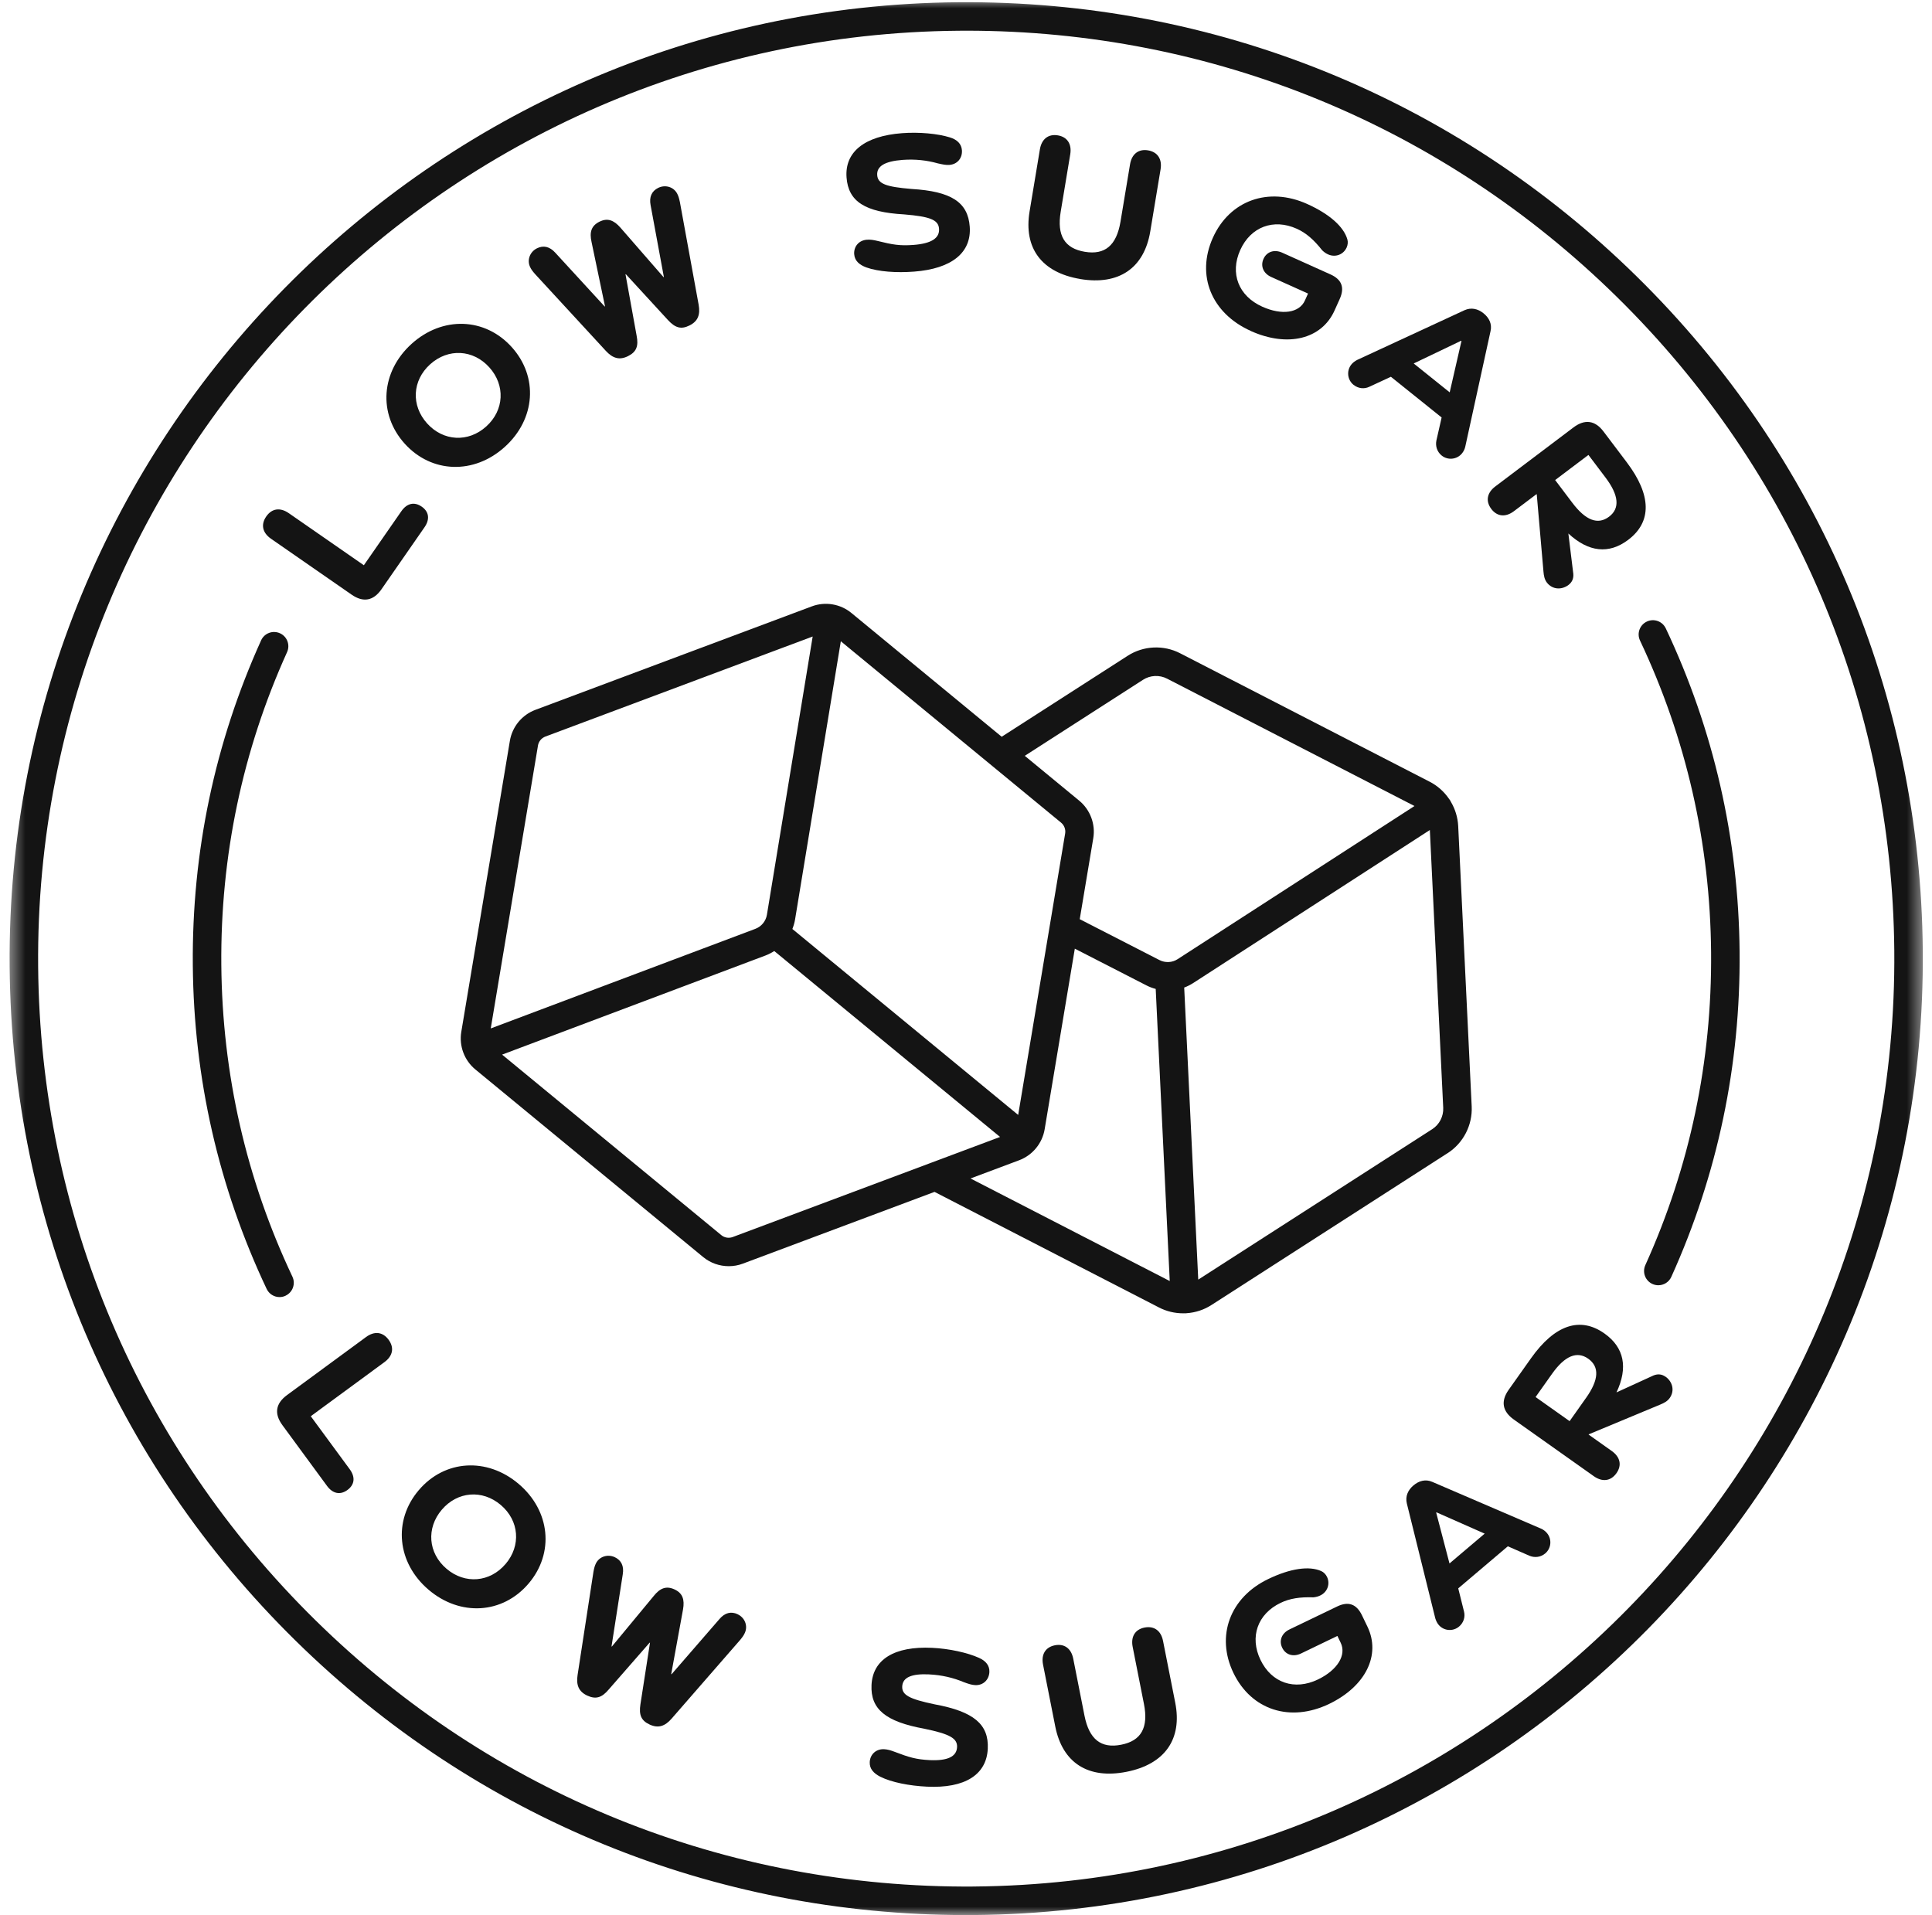 <svg xmlns="http://www.w3.org/2000/svg" fill="none" viewBox="0 0 114 113" height="113" width="114">
<mask height="113" width="114" y="0" x="0" maskUnits="userSpaceOnUse" style="mask-type:luminance" id="mask0_37_498">
<path fill="white" d="M0.487 0H113.513V113H0.487V0Z"></path>
</mask>
<g mask="url(#mask0_37_498)">
<path fill="#141414" d="M113.456 56.083C113.327 41.009 107.336 26.888 96.584 16.32C85.832 5.751 71.605 0.006 56.53 0.132C25.408 0.397 0.302 25.931 0.569 57.048C0.697 72.121 6.69 86.243 17.442 96.811C28.077 107.264 42.105 113.001 56.998 113.001C57.163 113.001 57.329 113.001 57.495 112.999C88.618 112.733 113.722 87.2 113.456 56.083ZM57.48 111.317C42.859 111.43 29.052 105.864 18.621 95.612C8.19 85.359 2.375 71.658 2.251 57.035C1.992 26.842 26.348 2.072 56.544 1.814C56.706 1.812 56.865 1.811 57.026 1.811C71.475 1.811 85.087 7.378 95.405 17.519C105.836 27.771 111.649 41.472 111.775 56.096C112.033 86.286 87.677 111.057 57.48 111.316V111.317Z"></path>
</g>
<path fill="#141414" d="M15.994 31.791L20.746 35.087C21.428 35.561 22.031 35.46 22.511 34.768L25.048 31.113C25.378 30.637 25.314 30.192 24.882 29.894C24.451 29.595 24.013 29.69 23.683 30.165L21.47 33.353L17.042 30.281C16.529 29.926 16.04 29.998 15.71 30.475C15.38 30.951 15.482 31.435 15.994 31.791Z"></path>
<path fill="#141414" d="M29.784 26.372C31.602 24.731 31.777 22.233 30.194 20.48C28.613 18.727 26.108 18.645 24.29 20.286C22.473 21.927 22.298 24.425 23.879 26.178C25.462 27.931 27.965 28.013 29.784 26.372ZM25.381 21.496C26.445 20.536 27.92 20.619 28.871 21.674C29.824 22.729 29.756 24.203 28.692 25.163C27.629 26.124 26.155 26.04 25.203 24.985C24.25 23.93 24.318 22.455 25.381 21.496Z"></path>
<path fill="#141414" d="M31.574 16.174L35.755 20.711C36.15 21.136 36.547 21.269 37.055 21.015C37.554 20.767 37.687 20.421 37.565 19.808L36.909 16.189L36.929 16.18L39.414 18.885C39.84 19.345 40.186 19.453 40.685 19.204C41.194 18.951 41.326 18.556 41.225 17.983L40.116 11.914C40.062 11.659 40.023 11.557 39.965 11.44C39.76 11.029 39.257 10.877 38.836 11.087C38.454 11.277 38.297 11.624 38.389 12.104L39.172 16.343L39.153 16.353L36.608 13.431C36.213 12.981 35.841 12.849 35.371 13.082C34.891 13.321 34.774 13.698 34.905 14.279L35.699 18.074L35.678 18.084L32.762 14.908C32.435 14.546 32.063 14.462 31.682 14.653C31.262 14.862 31.08 15.357 31.285 15.768C31.344 15.886 31.402 15.978 31.574 16.174Z"></path>
<path fill="#141414" d="M53.35 12.651C54.873 12.777 55.37 12.97 55.409 13.494C55.451 14.05 54.961 14.371 53.903 14.452C53.096 14.513 52.663 14.437 51.781 14.217C51.545 14.158 51.345 14.129 51.15 14.145C50.67 14.182 50.37 14.554 50.403 15.001C50.434 15.405 50.726 15.634 51.12 15.78C51.83 16.034 52.9 16.106 53.935 16.027C56.159 15.859 57.336 14.905 57.22 13.367C57.111 11.928 56.13 11.29 53.785 11.15C52.263 11.024 51.799 10.84 51.761 10.338C51.721 9.804 52.214 9.514 53.261 9.435C53.991 9.38 54.698 9.458 55.337 9.64C55.627 9.705 55.816 9.746 56.024 9.73C56.493 9.695 56.794 9.322 56.759 8.863C56.731 8.493 56.481 8.238 56.045 8.106C55.337 7.886 54.243 7.782 53.23 7.858C51.005 8.026 49.838 8.97 49.952 10.475C50.059 11.892 51.039 12.52 53.351 12.651H53.35Z"></path>
<path fill="#141414" d="M63.746 16.466C66.012 16.843 67.51 15.829 67.872 13.66L68.481 9.993C68.581 9.389 68.309 8.967 67.737 8.871C67.177 8.779 66.781 9.089 66.68 9.693L66.116 13.08C65.882 14.482 65.199 15.056 64.013 14.858C62.814 14.659 62.355 13.895 62.588 12.493L63.151 9.106C63.251 8.502 62.979 8.079 62.418 7.987C61.857 7.894 61.463 8.205 61.361 8.808L60.752 12.475C60.39 14.644 61.47 16.086 63.746 16.464V16.466Z"></path>
<path fill="#141414" d="M73.803 19.53C75.977 20.507 77.983 20.018 78.745 18.324L79.05 17.646C79.355 16.968 79.173 16.491 78.505 16.191L75.654 14.908C75.195 14.702 74.747 14.847 74.554 15.276C74.361 15.705 74.55 16.137 75.008 16.343L77.182 17.321L76.999 17.729C76.667 18.468 75.641 18.617 74.484 18.097C73.078 17.465 72.563 16.131 73.182 14.754C73.797 13.389 75.142 12.878 76.517 13.497C77.066 13.744 77.523 14.142 78.019 14.771C78.135 14.883 78.246 14.958 78.366 15.011C78.795 15.204 79.272 15.024 79.461 14.604C79.528 14.455 79.546 14.283 79.505 14.133C79.293 13.378 78.445 12.626 77.128 12.034C74.844 11.007 72.559 11.825 71.567 14.028C70.568 16.252 71.482 18.484 73.805 19.528L73.803 19.53Z"></path>
<path fill="#141414" d="M79.868 22.707C80.149 22.933 80.503 22.964 80.799 22.822L82.072 22.232L85.065 24.634L84.755 25.998C84.69 26.324 84.797 26.662 85.07 26.881C85.436 27.175 85.975 27.116 86.269 26.75C86.365 26.631 86.428 26.498 86.46 26.356L87.952 19.535C88.047 19.12 87.874 18.757 87.534 18.484C87.202 18.217 86.811 18.128 86.418 18.303L80.08 21.238C79.955 21.305 79.832 21.389 79.737 21.509C79.443 21.876 79.501 22.413 79.868 22.709V22.707ZM86.219 20.106L86.236 20.119L85.541 23.151L83.417 21.447L86.219 20.105V20.106Z"></path>
<path fill="#141414" d="M87.997 30.033C88.34 30.486 88.841 30.533 89.33 30.164L90.665 29.157L90.678 29.174L91.074 33.726C91.094 33.971 91.135 34.187 91.272 34.37C91.596 34.797 92.147 34.82 92.549 34.517C92.758 34.358 92.858 34.146 92.835 33.861L92.543 31.479C93.732 32.581 94.931 32.717 96.074 31.854C97.478 30.793 97.45 29.213 95.993 27.283L94.616 25.46C94.115 24.797 93.51 24.721 92.846 25.22L88.229 28.706C87.741 29.076 87.648 29.57 87.997 30.032V30.033ZM93.728 26.844L94.736 28.179C95.527 29.226 95.592 30 94.945 30.488C94.281 30.988 93.563 30.709 92.772 29.661L91.764 28.326L93.726 26.844H93.728Z"></path>
<path fill="#141414" d="M21.595 78.896L16.934 82.32C16.265 82.812 16.165 83.414 16.663 84.092L19.296 87.678C19.639 88.144 20.08 88.227 20.503 87.917C20.926 87.606 20.978 87.16 20.635 86.693L18.337 83.566L22.681 80.376C23.184 80.007 23.273 79.521 22.93 79.053C22.587 78.587 22.095 78.527 21.594 78.896H21.595Z"></path>
<path fill="#141414" d="M30.605 87.561C28.738 85.975 26.238 86.13 24.709 87.93C23.179 89.729 23.427 92.222 25.293 93.808C27.16 95.394 29.66 95.238 31.19 93.439C32.721 91.639 32.472 89.147 30.605 87.561H30.605ZM29.831 92.285C28.91 93.367 27.439 93.495 26.348 92.567C25.258 91.639 25.145 90.168 26.067 89.085C26.987 88.002 28.458 87.875 29.55 88.803C30.641 89.73 30.753 91.203 29.832 92.286L29.831 92.285Z"></path>
<path fill="#141414" d="M43.524 95.248C43.137 95.068 42.769 95.162 42.452 95.534L39.626 98.791L39.606 98.781L40.302 94.97C40.407 94.38 40.278 94.008 39.803 93.786C39.317 93.561 38.949 93.704 38.576 94.17L36.104 97.156L36.084 97.147L36.748 92.888C36.826 92.405 36.66 92.063 36.274 91.883C35.847 91.685 35.348 91.851 35.155 92.268C35.101 92.387 35.063 92.49 35.017 92.747L34.08 98.844C33.994 99.419 34.137 99.811 34.653 100.051C35.159 100.285 35.513 100.172 35.914 99.696L38.333 96.926L38.353 96.935L37.789 100.566C37.694 101.185 37.827 101.523 38.332 101.758C38.848 101.997 39.239 101.853 39.623 101.417L43.674 96.766C43.84 96.566 43.896 96.47 43.95 96.351C44.143 95.935 43.948 95.446 43.521 95.249L43.524 95.248Z"></path>
<path fill="#141414" d="M54.837 98.801C55.569 98.836 56.261 99 56.873 99.259C57.153 99.36 57.336 99.423 57.544 99.432C58.013 99.455 58.357 99.12 58.38 98.662C58.398 98.29 58.181 98.007 57.763 97.822C57.088 97.518 56.014 97.28 55 97.232C52.771 97.127 51.497 97.92 51.425 99.426C51.359 100.846 52.254 101.589 54.533 102.004C56.029 102.314 56.498 102.567 56.473 103.091C56.447 103.648 55.921 103.907 54.86 103.858C54.052 103.819 53.632 103.689 52.782 103.365C52.557 103.278 52.361 103.224 52.165 103.214C51.685 103.192 51.341 103.527 51.32 103.973C51.3 104.377 51.561 104.641 51.935 104.834C52.608 105.172 53.661 105.374 54.698 105.424C56.927 105.531 58.212 104.726 58.285 103.186C58.353 101.745 57.458 100.991 55.146 100.565C53.65 100.253 53.213 100.013 53.237 99.511C53.262 98.976 53.787 98.749 54.835 98.799L54.837 98.801Z"></path>
<path fill="#141414" d="M68.626 96.823C68.507 96.223 68.103 95.924 67.533 96.036C66.976 96.146 66.716 96.576 66.835 97.177L67.5 100.544C67.775 101.939 67.339 102.717 66.159 102.949C64.968 103.185 64.269 102.632 63.992 101.237L63.327 97.87C63.208 97.27 62.803 96.971 62.245 97.082C61.688 97.192 61.427 97.622 61.546 98.222L62.266 101.869C62.693 104.024 64.211 104.995 66.475 104.547C68.727 104.101 69.773 102.625 69.346 100.468L68.626 96.822V96.823Z"></path>
<path fill="#141414" d="M80.365 95.312C80.042 94.643 79.561 94.474 78.901 94.792L76.085 96.148C75.631 96.366 75.454 96.805 75.658 97.227C75.862 97.649 76.314 97.784 76.768 97.566L78.915 96.531L79.11 96.935C79.461 97.664 78.914 98.545 77.772 99.097C76.383 99.766 75.031 99.302 74.376 97.941C73.726 96.592 74.2 95.235 75.559 94.581C76.101 94.32 76.699 94.226 77.5 94.252C77.662 94.236 77.79 94.198 77.907 94.141C78.332 93.937 78.5 93.455 78.3 93.042C78.228 92.895 78.108 92.771 77.967 92.706C77.252 92.382 76.13 92.547 74.831 93.174C72.575 94.259 71.731 96.535 72.78 98.712C73.838 100.908 76.135 101.646 78.431 100.54C80.578 99.505 81.494 97.656 80.688 95.982L80.365 95.313V95.312Z"></path>
<path fill="#141414" d="M90.928 90.198L84.512 87.439C84.123 87.268 83.734 87.368 83.401 87.65C83.075 87.926 82.913 88.293 83.012 88.712L84.691 95.491C84.734 95.626 84.792 95.762 84.892 95.879C85.196 96.237 85.735 96.281 86.094 95.977C86.369 95.744 86.467 95.403 86.385 95.086L86.045 93.723L88.972 91.241L90.253 91.802C90.561 91.928 90.913 91.887 91.18 91.66C91.538 91.357 91.582 90.818 91.279 90.459C91.18 90.342 91.063 90.256 90.928 90.197V90.198ZM85.529 92.254L84.743 89.25L84.76 89.236L87.606 90.494L85.529 92.254Z"></path>
<path fill="#141414" d="M98.276 81.236C98.062 81.085 97.83 81.054 97.565 81.161L95.383 82.16C96.074 80.694 95.84 79.511 94.672 78.683C93.236 77.666 91.738 78.172 90.341 80.143L89.021 82.006C88.54 82.684 88.65 83.284 89.329 83.764L94.048 87.107C94.548 87.46 95.047 87.399 95.382 86.926C95.711 86.461 95.603 85.971 95.103 85.617L93.739 84.65L93.751 84.632L97.969 82.877C98.196 82.783 98.39 82.679 98.523 82.492C98.833 82.055 98.687 81.523 98.276 81.232V81.236ZM93.582 82.491L92.617 83.856L90.609 82.434L91.576 81.069C92.334 79.999 93.053 79.703 93.714 80.171C94.392 80.652 94.342 81.421 93.584 82.49L93.582 82.491Z"></path>
<path fill="#141414" d="M16.853 76.452C17.274 76.254 17.452 75.752 17.255 75.333C14.526 69.56 13.115 63.372 13.059 56.94C13.004 50.509 14.309 44.297 16.939 38.479C17.131 38.056 16.943 37.557 16.518 37.366C16.095 37.175 15.597 37.363 15.406 37.787C12.675 43.829 11.319 50.279 11.377 56.956C11.434 63.633 12.9 70.059 15.734 76.054C15.878 76.357 16.179 76.536 16.495 76.536C16.615 76.536 16.738 76.51 16.853 76.455V76.452Z"></path>
<path fill="#141414" d="M98.291 37.078C98.093 36.657 97.591 36.478 97.172 36.677C96.752 36.876 96.573 37.377 96.771 37.796C99.499 43.57 100.911 49.757 100.965 56.189C101.021 62.621 99.715 68.832 97.085 74.65C96.894 75.073 97.081 75.572 97.506 75.763C97.618 75.814 97.735 75.838 97.851 75.838C98.171 75.838 98.478 75.655 98.618 75.343C101.349 69.3 102.705 62.85 102.647 56.173C102.59 49.496 101.124 43.072 98.291 37.076L98.291 37.078Z"></path>
<path fill="#141414" d="M85.418 68.045C86.347 67.447 86.891 66.389 86.839 65.286L86.043 48.741C86.016 48.225 85.862 47.732 85.605 47.3C85.589 47.269 85.573 47.238 85.555 47.209C85.537 47.18 85.517 47.154 85.496 47.129C85.209 46.712 84.823 46.364 84.362 46.128L69.638 38.549C68.657 38.04 67.467 38.097 66.536 38.698L59.106 43.473L50.238 36.169C49.586 35.633 48.692 35.483 47.902 35.78L31.592 41.885C30.802 42.18 30.225 42.88 30.086 43.712L27.219 60.887C27.08 61.719 27.399 62.569 28.049 63.104L41.493 74.175C41.923 74.528 42.459 74.713 43.001 74.713C43.28 74.713 43.561 74.665 43.829 74.564L55.143 70.329L68.387 77.149C68.833 77.38 69.321 77.493 69.808 77.493C69.83 77.493 69.851 77.491 69.873 77.491C69.888 77.491 69.903 77.493 69.919 77.493C69.932 77.493 69.946 77.493 69.96 77.493C69.982 77.493 70.004 77.489 70.026 77.486C70.539 77.451 71.043 77.288 71.487 77.001L85.42 68.041L85.418 68.045ZM84.507 66.63L70.704 75.505L69.875 58.272C70.058 58.204 70.235 58.114 70.403 58.007L84.37 48.976L85.159 65.365C85.183 65.872 84.934 66.356 84.507 66.63H84.507ZM67.444 40.113C67.87 39.838 68.415 39.812 68.865 40.045L83.464 47.56L69.488 56.596C69.168 56.805 68.756 56.824 68.412 56.648L63.711 54.237L64.51 49.46C64.649 48.628 64.33 47.779 63.679 47.243L60.468 44.598L67.444 40.113ZM62.61 48.541C62.798 48.696 62.891 48.943 62.85 49.183L61.957 54.536C61.953 54.555 61.95 54.575 61.947 54.594L60.079 65.788L46.755 54.816C46.828 54.634 46.881 54.444 46.915 54.248L49.614 37.838L62.61 48.541H62.61ZM31.743 43.992C31.784 43.752 31.95 43.548 32.179 43.462L47.953 37.558L45.253 53.975C45.191 54.353 44.929 54.673 44.569 54.808L28.957 60.684L31.744 43.992H31.743ZM43.236 72.992C43.007 73.078 42.747 73.035 42.559 72.879L29.627 62.229L45.162 56.383C45.347 56.313 45.524 56.222 45.687 56.117L59.01 67.087L54.951 68.607C54.914 68.618 54.878 68.632 54.842 68.648L43.236 72.992ZM57.268 69.536L60.136 68.462C60.925 68.166 61.502 67.466 61.641 66.634L63.421 55.977L67.644 58.143C67.822 58.234 68.005 58.303 68.194 58.353L69.022 75.589L57.266 69.536H57.268Z"></path>
</svg>
